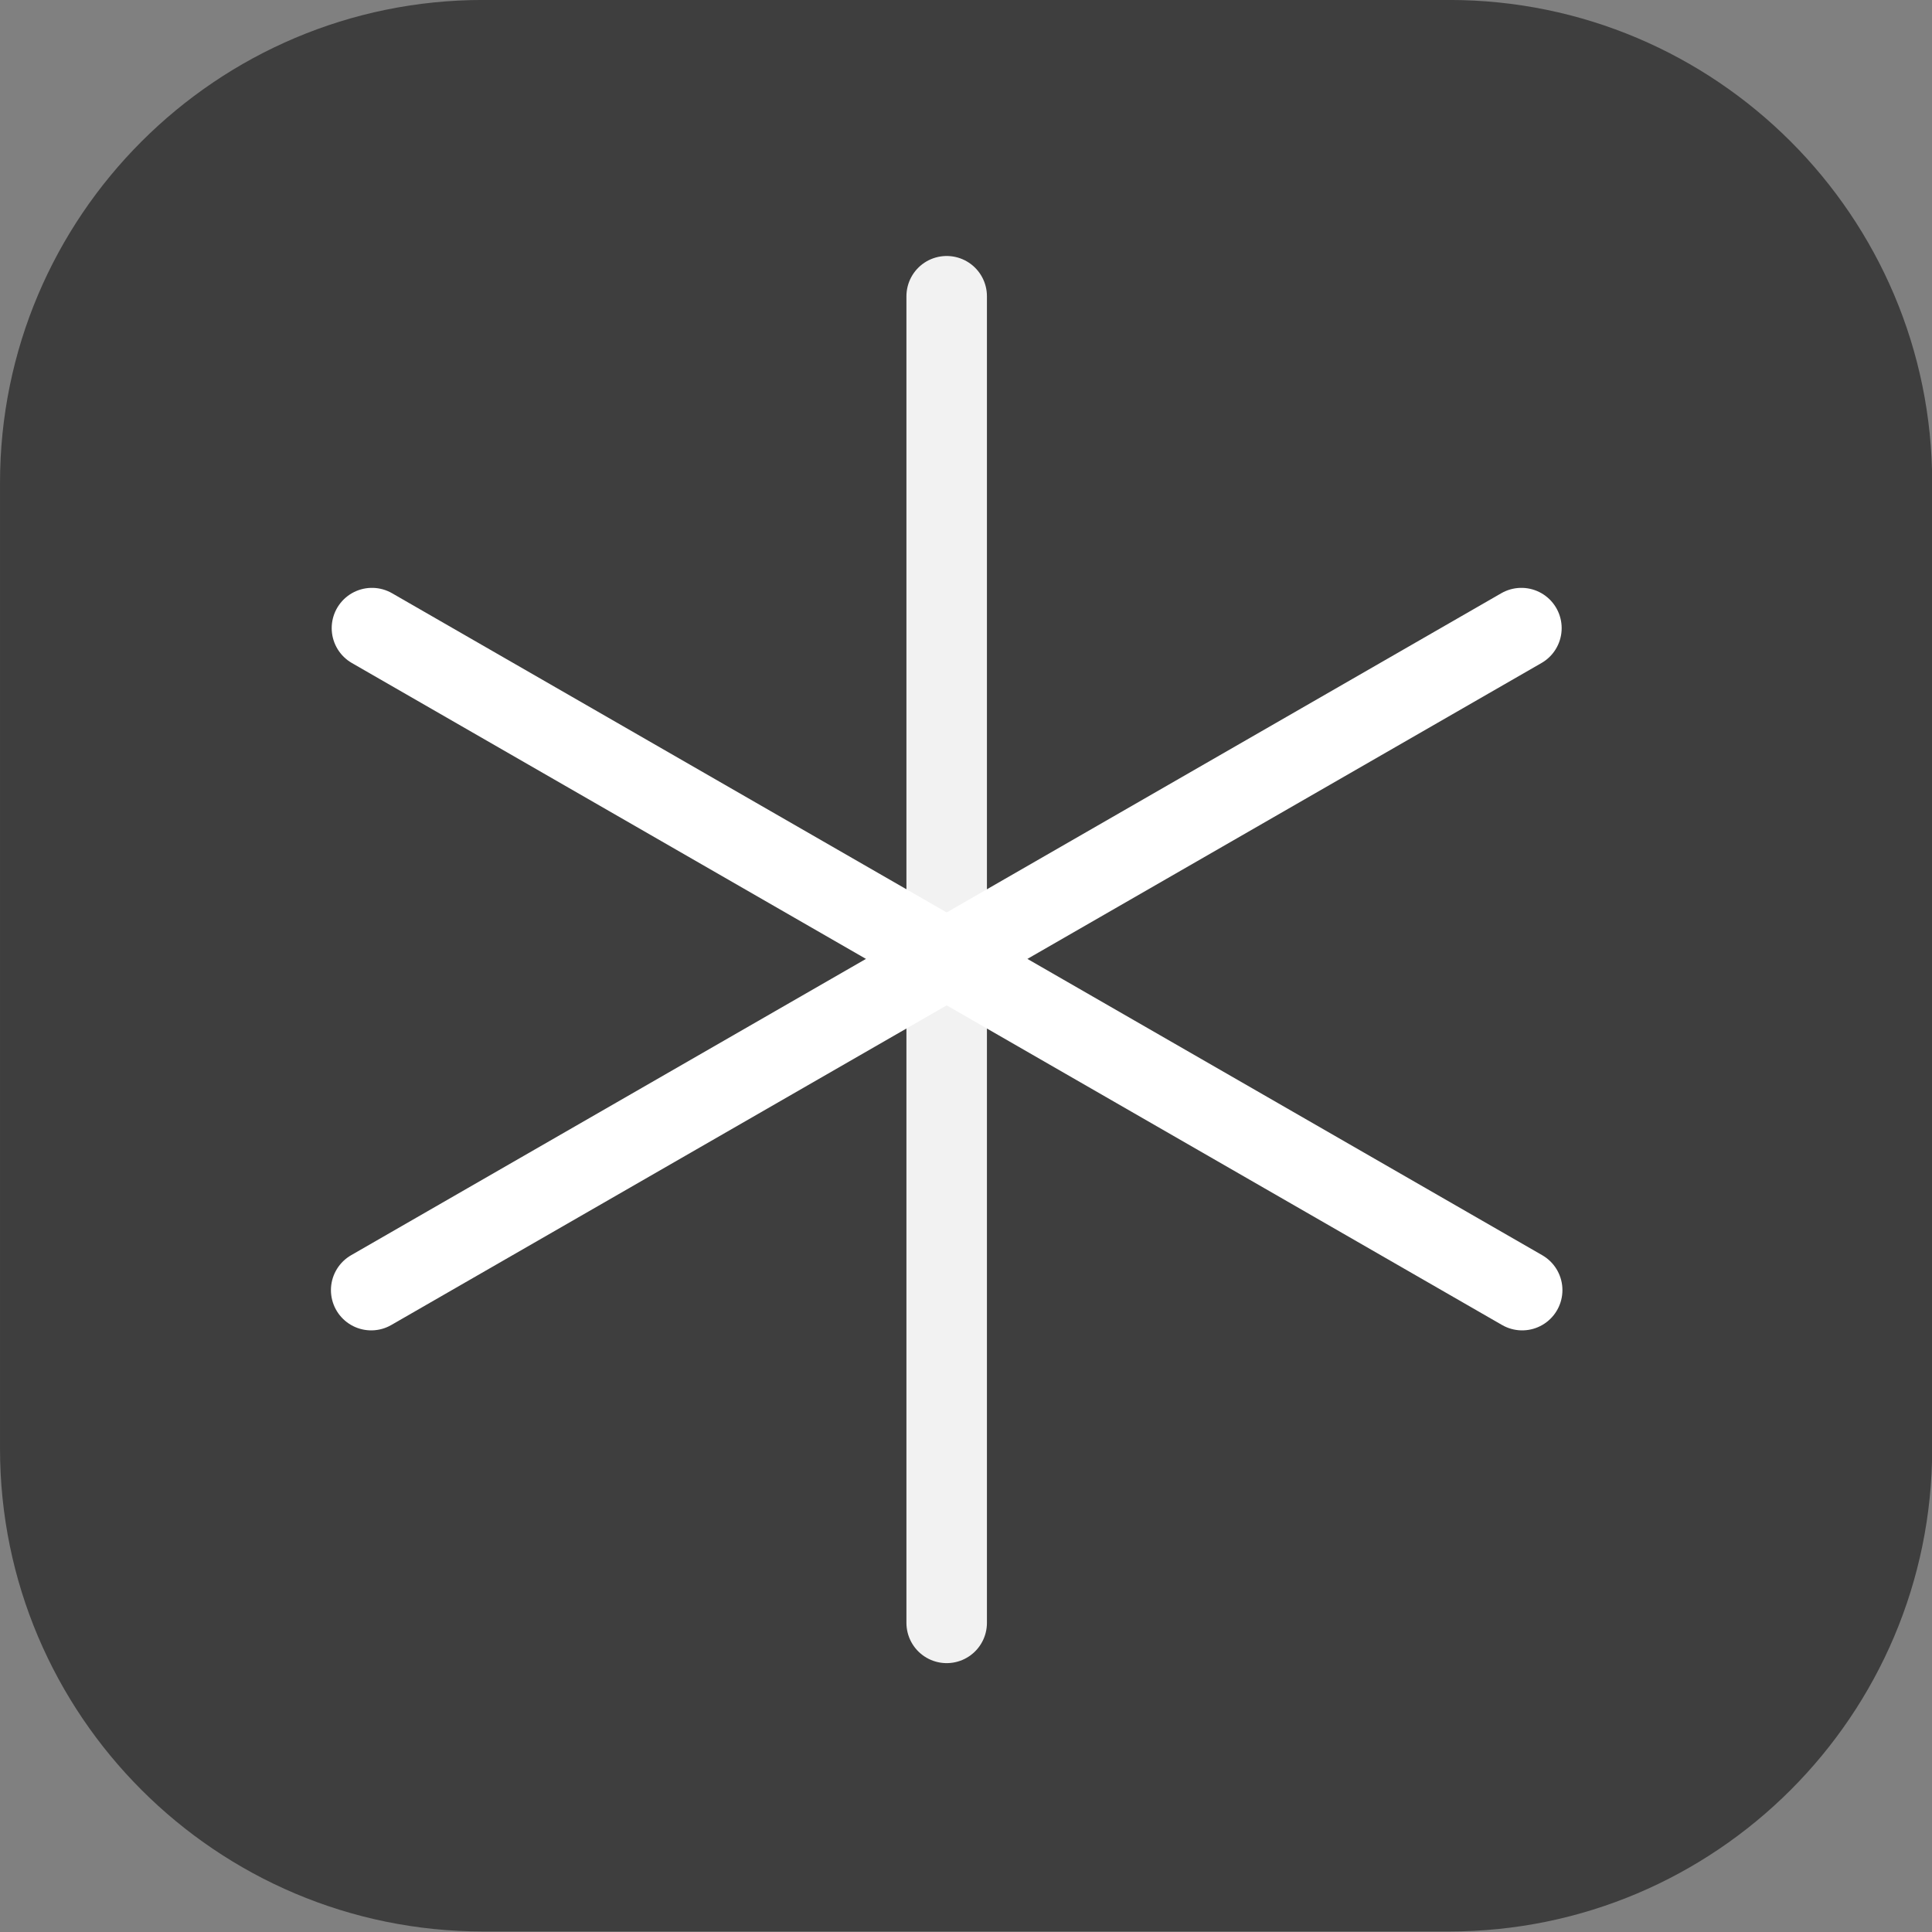 <?xml version="1.0" encoding="UTF-8" standalone="no"?>
<!DOCTYPE svg PUBLIC "-//W3C//DTD SVG 1.1//EN" "http://www.w3.org/Graphics/SVG/1.1/DTD/svg11.dtd">
<svg width="100%" height="100%" viewBox="0 0 300 300" version="1.1" xmlns="http://www.w3.org/2000/svg" xmlns:xlink="http://www.w3.org/1999/xlink" xml:space="preserve" xmlns:serif="http://www.serif.com/" style="fill-rule:evenodd;clip-rule:evenodd;stroke-linecap:round;stroke-linejoin:round;stroke-miterlimit:1.5;">
    <rect x="0" y="0" width="300" height="300" fill="#808080" stroke="none"/>
    <g transform="matrix(1.099,0,0,1.075,-27.473,-22.581)">
        <path d="M298,90.75C298,52.254 267.418,21 229.75,21L93.25,21C55.582,21 25,52.254 25,90.75L25,230.25C25,268.746 55.582,300 93.25,300L229.75,300C267.418,300 298,268.746 298,230.25L298,90.75Z" style="fill:rgb(62,62,62);"/>
    </g>
    <g transform="matrix(1,0,0,1,-1,-5)">
        <path d="M148,51L148,257" style="fill:none;stroke:rgb(242,242,242);stroke-width:12.5px;"/>
    </g>
    <g transform="matrix(0.499,-0.867,0.867,0.499,-60.311,200.401)">
        <path d="M148,51L148,257" style="fill:none;stroke:white;stroke-width:12.5px;"/>
    </g>
    <g transform="matrix(-0.499,-0.867,-0.867,0.499,354.311,200.401)">
        <path d="M148,51L148,257" style="fill:none;stroke:white;stroke-width:12.5px;"/>
    </g>
</svg>
